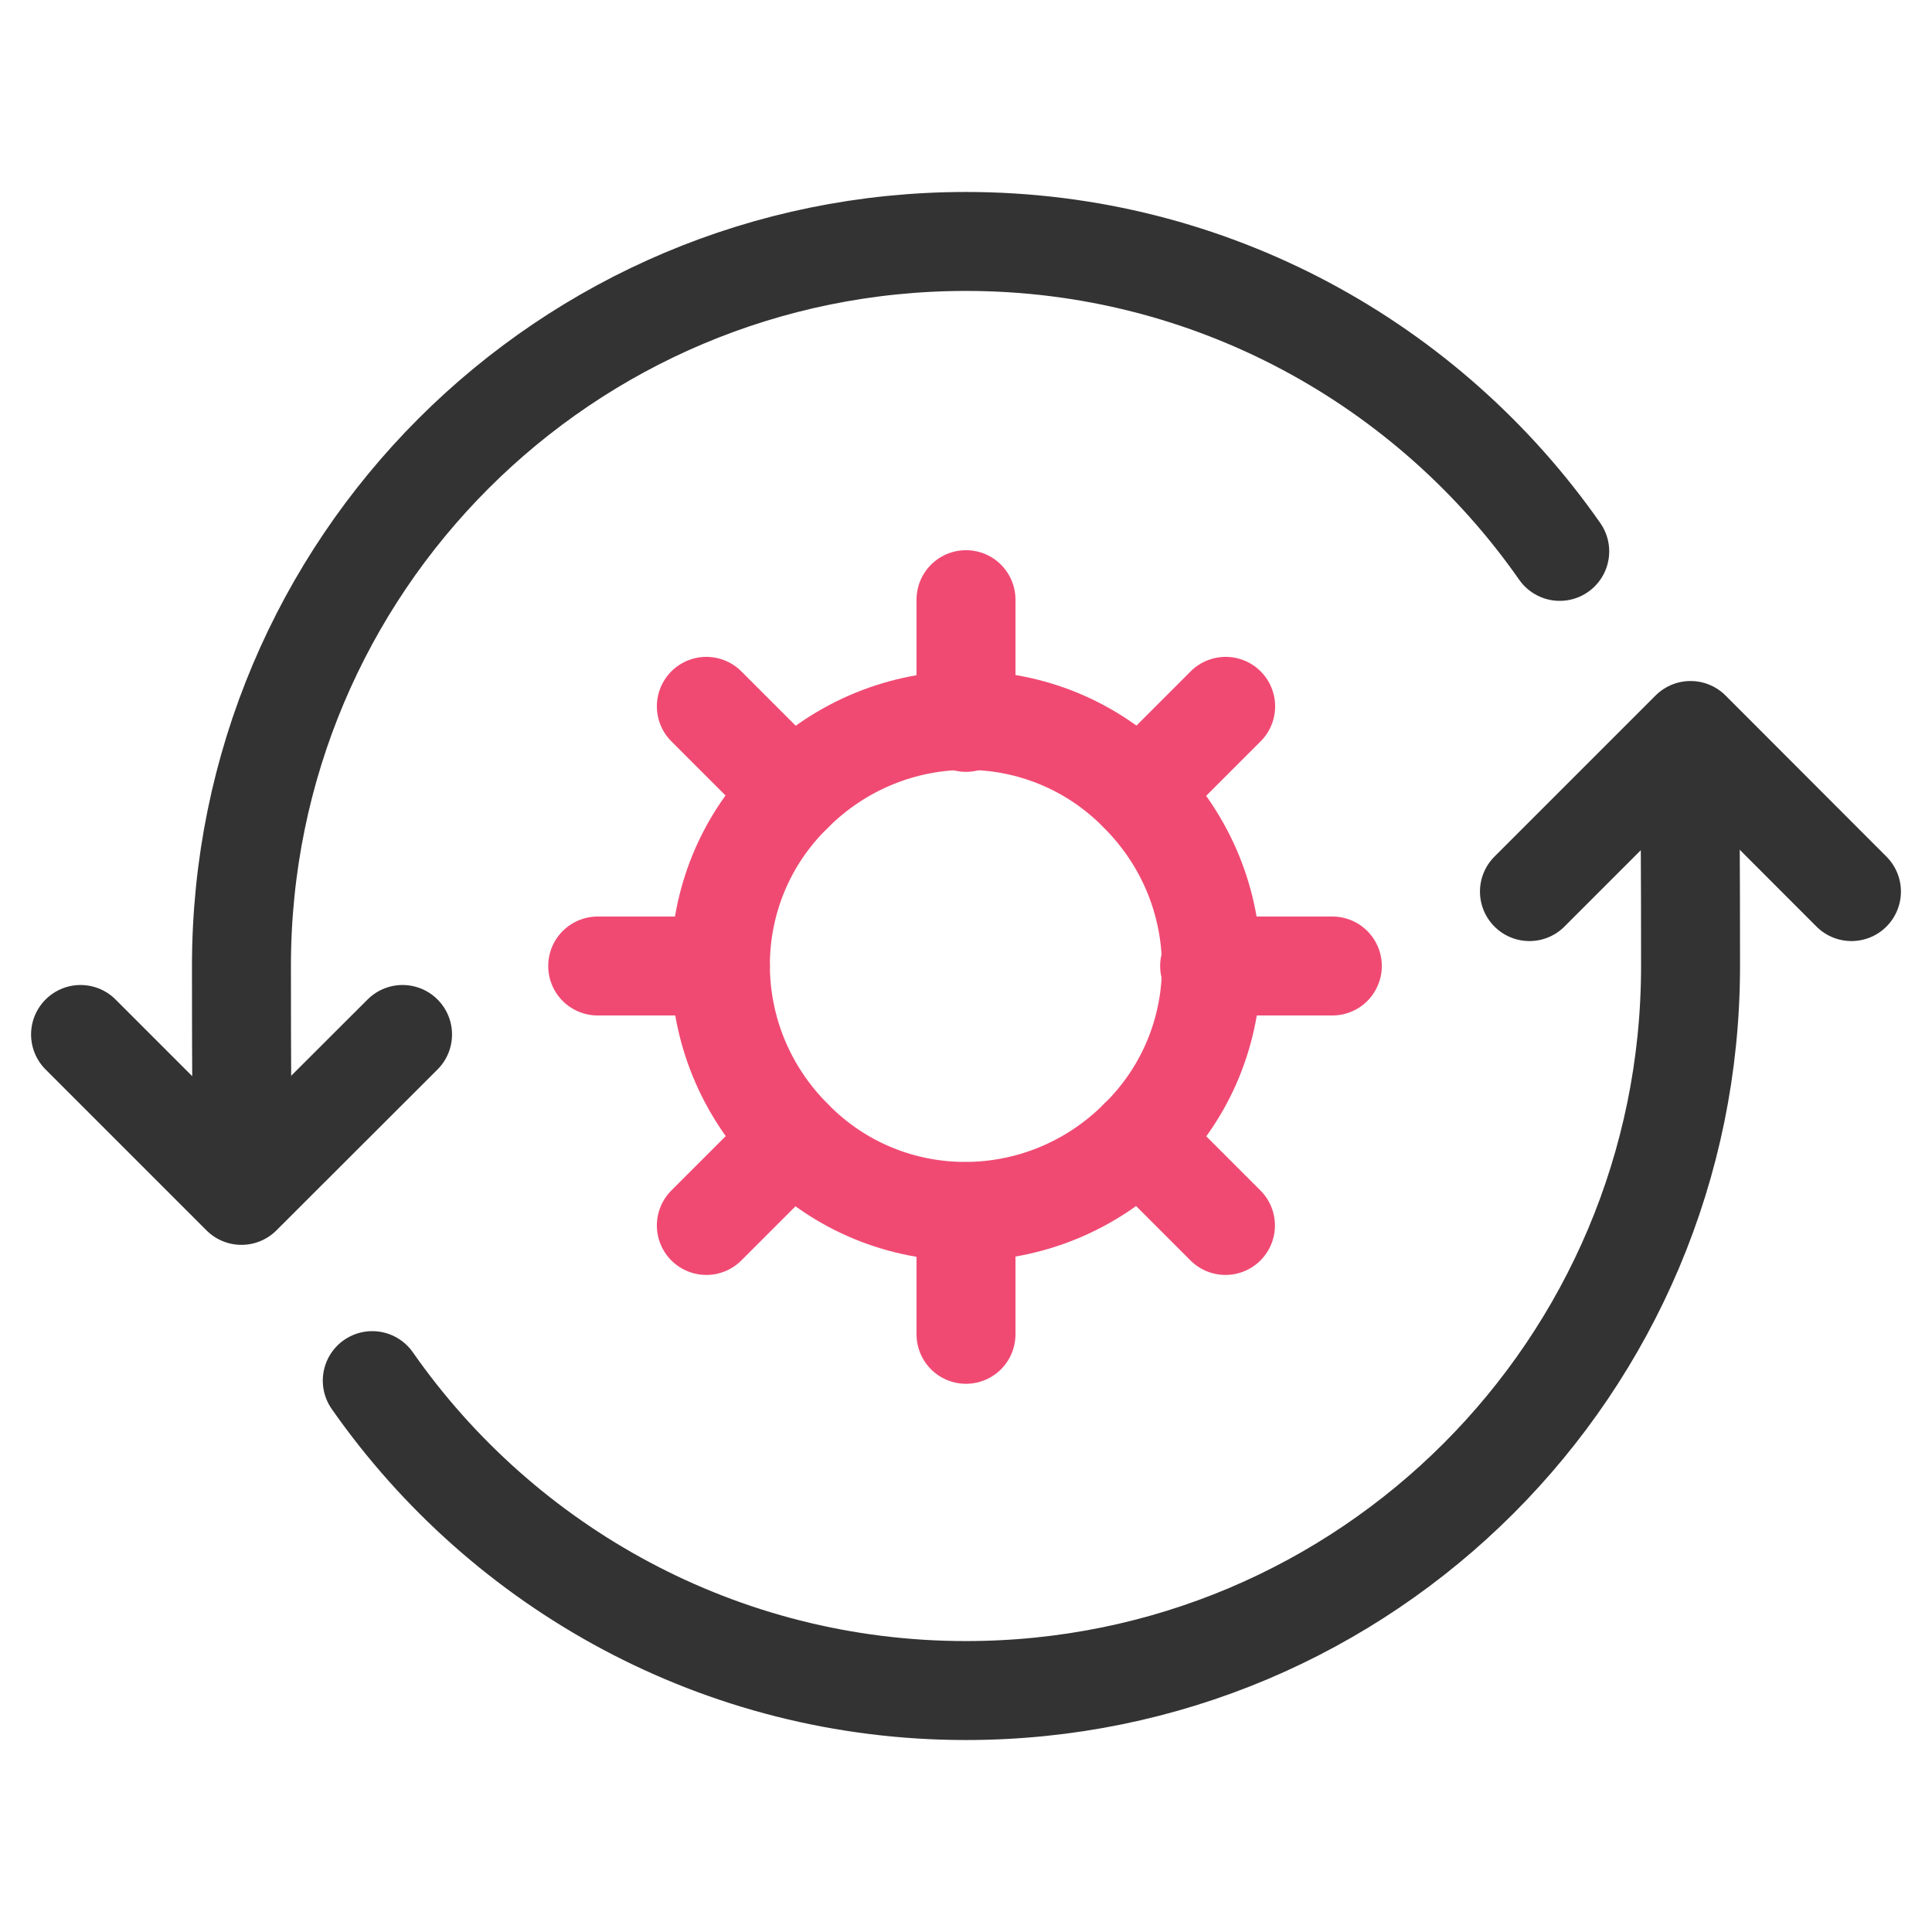 <?xml version="1.0" encoding="UTF-8"?>
<svg id="Vrstva_2" data-name="Vrstva 2" xmlns="http://www.w3.org/2000/svg" viewBox="0 0 97.62 97.62">
  <defs>
    <style>
      .cls-1, .cls-2, .cls-3 {
        fill: none;
      }

      .cls-2 {
        stroke: #f04a73;
      }

      .cls-2, .cls-3 {
        stroke-linecap: round;
        stroke-linejoin: round;
        stroke-width: 5px;
      }

      .cls-3 {
        stroke: #333;
      }
    </style>
  </defs>
  <g id="Vrstva_1-2" data-name="Vrstva 1">
    <g>
      <rect class="cls-1" width="97.62" height="97.62"/>
      <polyline class="cls-3" points="20.34 52.27 12.2 60.4 4.07 52.27"/>
      <polyline class="cls-3" points="77.28 45.05 85.42 36.91 93.55 45.05"/>
      <path class="cls-3" d="M78.81,27.86c-6.61-9.46-17.59-15.66-30-15.66-20.24,0-36.61,16.37-36.61,36.61s.31,5.59.92,8.24"/>
      <path class="cls-3" d="M18.81,69.76c6.61,9.46,17.59,15.66,30,15.66,20.24,0,36.61-16.37,36.61-36.61s-.31-5.59-.92-8.24"/>
      <g>
        <path class="cls-2" d="M48.81,30.3v6.2"/>
        <path class="cls-2" d="M48.81,61.22v6.2"/>
        <path class="cls-2" d="M40.06,57.55l-4.37,4.37"/>
        <path class="cls-2" d="M61.93,35.69l-4.37,4.37"/>
        <path class="cls-2" d="M36.4,48.81h-6.2"/>
        <path class="cls-2" d="M67.32,48.81h-6.2"/>
        <path class="cls-2" d="M35.69,35.69l4.37,4.37"/>
        <path class="cls-2" d="M57.55,57.55l4.37,4.37"/>
        <path class="cls-2" d="M57.55,40.06c4.88,4.88,4.88,12.71,0,17.49-4.88,4.88-12.71,4.88-17.49,0-4.88-4.88-4.88-12.71,0-17.49,4.88-4.88,12.71-4.88,17.49,0"/>
      </g>
    </g>
  </g>
</svg>